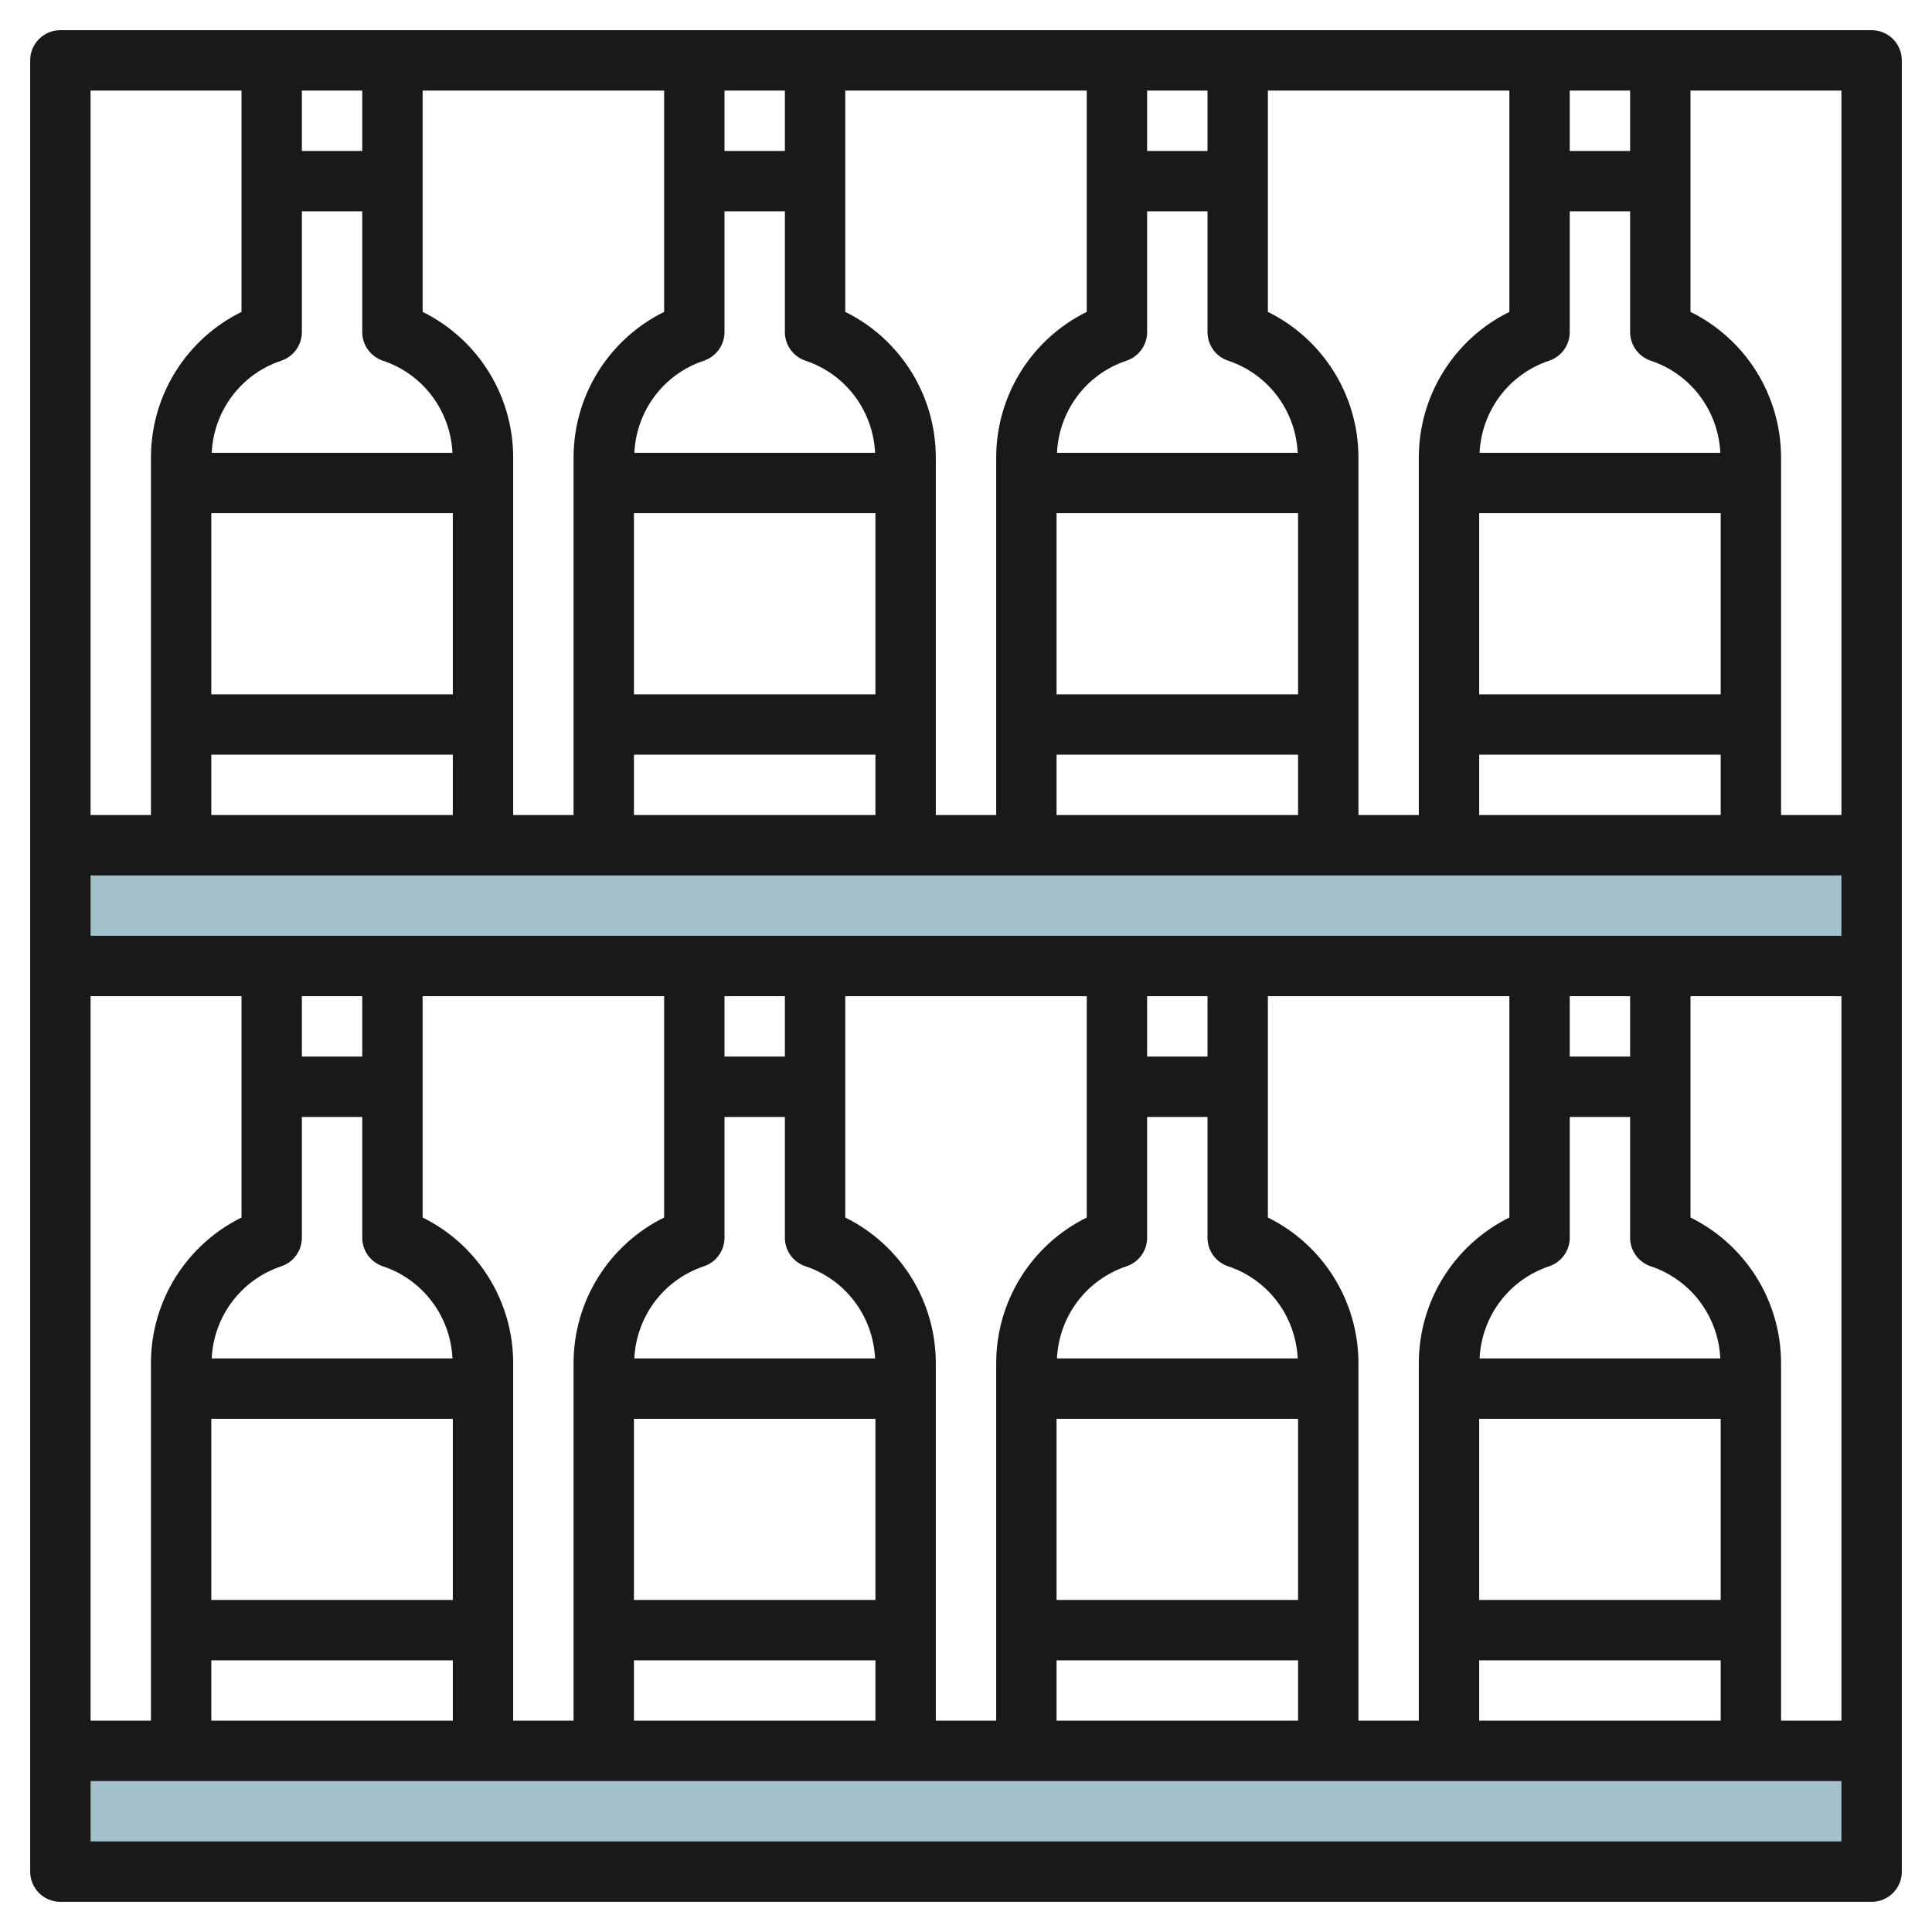 <svg id="Layer_3" enable-background="new 0 0 64 64" height="512" viewBox="0 0 64 64" width="512" xmlns="http://www.w3.org/2000/svg"><g><path d="m2 58h60v4h-60z" fill="#a3c1ca"/><path d="m2 28h60v4h-60z" fill="#a3c1ca"/><g><path d="m62 1h-60c-.553 0-1 .448-1 1v60c0 .553.447 1 1 1h60c.553 0 1-.447 1-1v-60c0-.552-.447-1-1-1zm-1 26h-2v-11.838c0-2.073-1.18-3.933-3-4.83v-7.332h5zm-54 20h8v6h-8zm.013-2c.067-1.392.97-2.606 2.304-3.052.408-.136.683-.517.683-.948v-4h2v4c0 .431.275.812.684.948 1.334.445 2.237 1.66 2.304 3.052zm4.987-10h-2v-2h2zm-4 5.332c-1.82.898-3 2.757-3 4.83v11.838h-2v-24h5zm-1 14.668h8v2h-8zm7-14.668v-7.332h8v7.332c-1.82.898-3 2.757-3 4.83v11.838h-2v-11.838c0-2.073-1.18-3.932-3-4.83zm7 6.668h8v6h-8zm.013-2c.067-1.392.97-2.606 2.304-3.052.408-.136.683-.517.683-.948v-4h2v4c0 .431.275.812.684.948 1.334.445 2.237 1.66 2.304 3.052zm4.987-10h-2v-2h2zm-5 20h8v2h-8zm7-14.668v-7.332h8v7.332c-1.82.898-3 2.757-3 4.83v11.838h-2v-11.838c0-2.073-1.18-3.932-3-4.83zm7 6.668h8v6h-8zm.013-2c.067-1.392.97-2.606 2.304-3.052.408-.136.683-.517.683-.948v-4h2v4c0 .431.275.812.684.948 1.334.445 2.237 1.66 2.304 3.052zm4.987-10h-2v-2h2zm-5 20h8v2h-8zm7-14.668v-7.332h8v7.332c-1.82.898-3 2.757-3 4.83v11.838h-2v-11.838c0-2.073-1.18-3.932-3-4.83zm7 6.668h8v6h-8zm.013-2c.067-1.392.97-2.606 2.304-3.052.408-.136.683-.517.683-.948v-4h2v4c0 .431.275.812.684.948 1.334.445 2.237 1.66 2.304 3.052zm4.987-10h-2v-2h2zm-5 20h8v2h-8zm7-14.668v-7.332h5v24h-2v-11.838c0-2.073-1.18-3.932-3-4.83zm-53-9.332v-2h58v2zm46-4v-2h8v2zm0-10h8v6h-8zm.013-2c.067-1.392.97-2.607 2.304-3.051.408-.137.683-.518.683-.949v-4h2v4c0 .431.275.812.684.949 1.334.444 2.237 1.659 2.304 3.051zm4.987-10h-2v-2h2zm-4 5.332c-1.82.897-3 2.757-3 4.83v11.838h-2v-11.838c0-2.073-1.18-3.933-3-4.83v-7.332h8zm-12.684 1.617c.409-.137.684-.518.684-.949v-4h2v4c0 .431.275.812.684.949 1.334.444 2.237 1.659 2.304 3.051h-7.974c.066-1.392.969-2.607 2.302-3.051zm-2.316 5.051h8v6h-8zm0 8h8v2h-8zm5-20h-2v-2h2zm-4 5.332c-1.82.897-3 2.757-3 4.83v11.838h-2v-11.838c0-2.073-1.18-3.933-3-4.83v-7.332h8zm-12.684 1.617c.409-.137.684-.518.684-.949v-4h2v4c0 .431.275.812.684.949 1.334.444 2.237 1.659 2.304 3.051h-7.974c.066-1.392.969-2.607 2.302-3.051zm-2.316 5.051h8v6h-8zm0 8h8v2h-8zm5-20h-2v-2h2zm-4 5.332c-1.82.897-3 2.757-3 4.83v11.838h-2v-11.838c0-2.073-1.18-3.933-3-4.83v-7.332h8zm-10-5.332h-2v-2h2zm-2.684 6.949c.409-.137.684-.518.684-.949v-4h2v4c0 .431.275.812.684.949 1.334.444 2.237 1.659 2.304 3.051h-7.975c.067-1.392.97-2.607 2.303-3.051zm-2.316 5.051h8v6h-8zm0 8h8v2h-8zm1-22v7.332c-1.82.897-3 2.757-3 4.83v11.838h-2v-24zm-5 58v-2h58v2z" fill="#191919"/></g></g></svg>